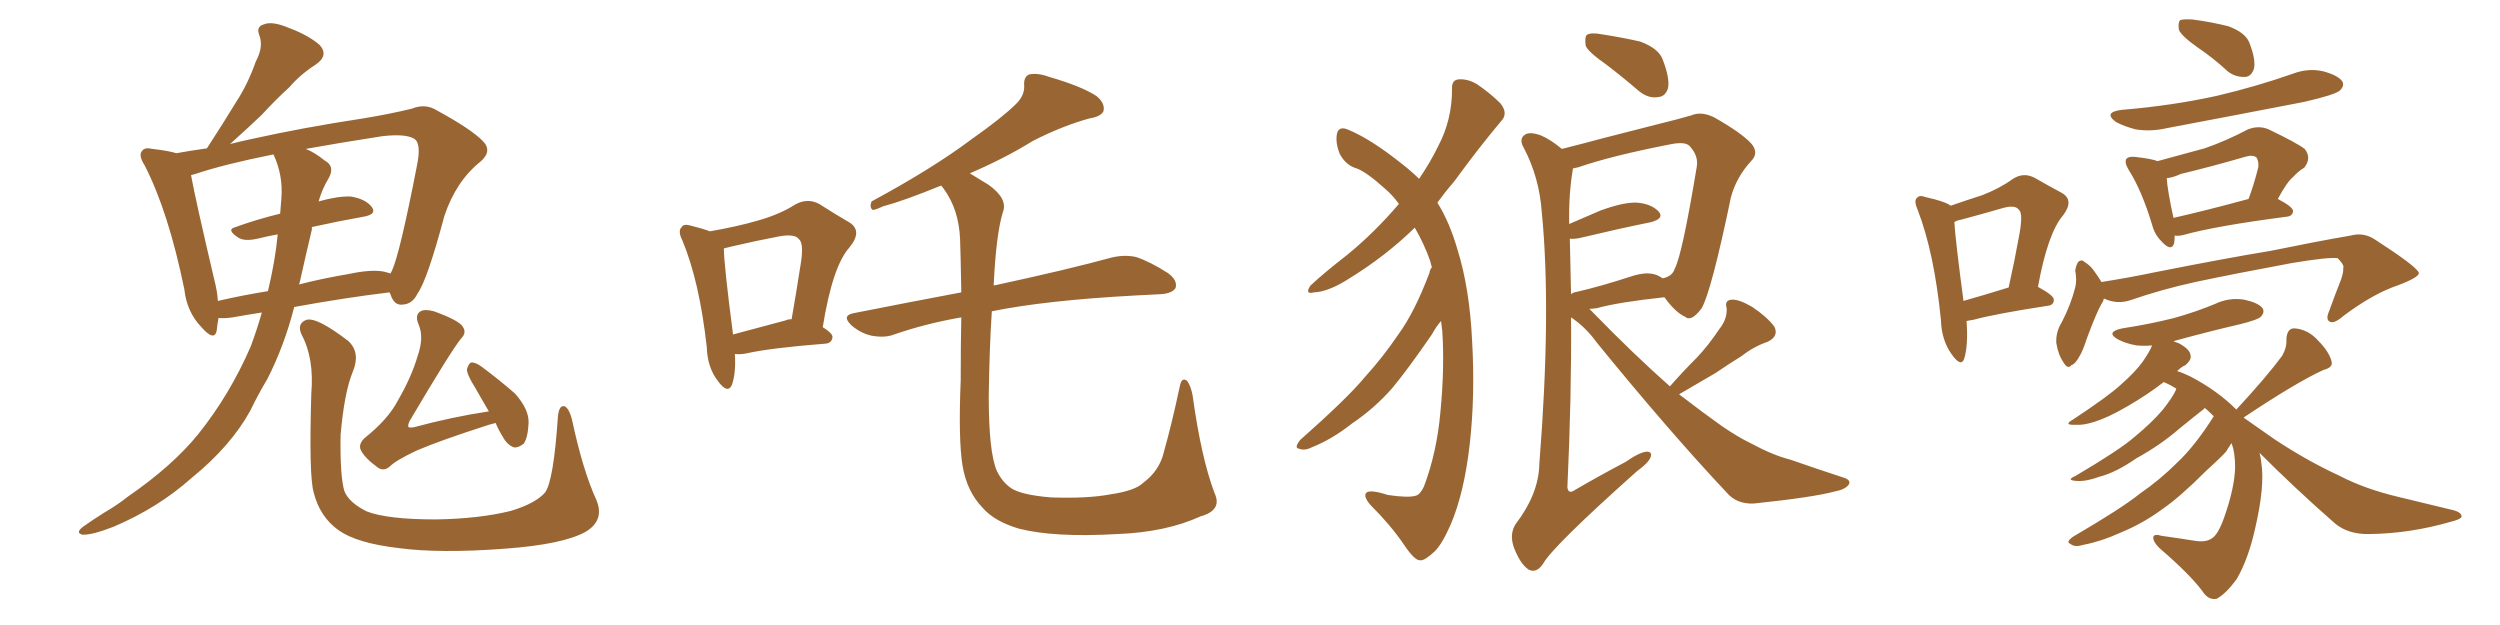 <svg xmlns="http://www.w3.org/2000/svg" xmlns:xlink="http://www.w3.org/1999/xlink" width="600" height="150"><path fill="#996633" padding="10" d="M62.84 75L62.84 75Q59.03 75.59 55.81 76.17L55.81 76.17Q53.91 76.46 52.44 76.32L52.44 76.32Q52.15 77.93 52.00 79.39L52.00 79.39Q51.42 82.03 48.34 78.52L48.34 78.52Q44.82 74.85 44.24 69.43L44.24 69.43Q40.43 50.83 34.72 39.70L34.72 39.70Q33.11 37.21 34.13 36.18L34.13 36.18Q34.72 35.30 36.62 35.74L36.62 35.74Q40.43 36.18 42.33 36.77L42.33 36.77Q45.56 36.18 49.66 35.60L49.66 35.60Q53.47 29.74 56.69 24.46L56.69 24.46Q59.47 20.21 61.38 14.79L61.38 14.79Q63.28 11.28 62.26 8.50L62.26 8.50Q61.38 6.45 63.28 5.86L63.28 5.86Q65.33 4.98 69.43 6.74L69.43 6.74Q74.12 8.50 76.76 10.84L76.76 10.84Q78.96 13.33 75.73 15.53L75.73 15.53Q72.07 17.87 69.43 20.95L69.43 20.95Q66.06 24.02 62.84 27.54L62.84 27.54Q59.77 30.47 55.22 34.57L55.22 34.57Q57.42 33.98 60.21 33.40L60.21 33.40Q72.66 30.62 87.16 28.42L87.16 28.42Q93.46 27.39 98.88 26.07L98.88 26.07Q102.10 24.76 104.88 26.51L104.88 26.51Q112.94 30.91 115.72 33.69L115.72 33.69Q118.36 36.18 115.28 38.82L115.28 38.82Q109.42 43.51 106.64 51.86L106.64 51.86Q102.54 67.24 100.20 70.46L100.20 70.46Q99.02 72.95 96.68 73.10L96.68 73.10Q94.63 73.39 93.75 70.75L93.75 70.75Q93.60 70.31 93.46 70.17L93.46 70.17Q82.62 71.48 70.61 73.68L70.61 73.68Q68.26 82.91 64.16 90.97L64.16 90.97Q61.96 94.63 60.06 98.58L60.06 98.58Q55.37 107.08 46.00 114.70L46.00 114.70Q37.94 121.88 27.25 126.42L27.25 126.42Q21.97 128.47 19.78 128.32L19.78 128.32Q18.02 127.88 19.92 126.42L19.92 126.42Q22.41 124.66 24.76 123.19L24.76 123.19Q28.27 121.14 30.62 119.24L30.62 119.24Q41.46 111.77 47.61 104.15L47.61 104.15Q55.22 94.63 60.21 83.06L60.21 83.06Q61.82 78.66 62.84 75ZM71.92 67.82L71.92 67.82Q71.78 68.12 71.78 68.26L71.78 68.26Q77.49 66.80 83.64 65.77L83.64 65.77Q89.06 64.60 92.14 65.19L92.14 65.19Q93.16 65.48 93.75 65.63L93.75 65.63Q93.90 65.19 94.04 65.04L94.04 65.04Q95.95 60.94 100.05 39.84L100.05 39.84Q101.22 34.28 99.32 33.25L99.32 33.25Q97.27 32.08 91.85 32.67L91.85 32.67Q81.45 34.28 73.39 35.74L73.39 35.74Q75.59 36.62 77.93 38.53L77.93 38.53Q80.42 39.84 78.96 42.63L78.96 42.63Q77.34 45.26 76.46 48.34L76.46 48.34Q81.15 47.02 84.23 47.17L84.23 47.17Q87.74 47.75 89.21 49.66L89.21 49.66Q90.53 51.42 87.30 52.00L87.30 52.00Q81.45 53.03 74.85 54.49L74.85 54.49Q74.85 54.64 74.85 55.08L74.85 55.08Q73.39 61.23 71.92 67.82ZM67.53 47.61L67.53 47.61Q67.97 42.04 65.63 37.06L65.63 37.06Q53.91 39.40 46.88 41.75L46.88 41.75Q46.29 41.89 45.85 42.04L45.85 42.04Q46.88 47.75 51.42 67.09L51.42 67.09Q52.15 69.87 52.29 72.22L52.29 72.22Q58.01 70.90 64.31 69.87L64.31 69.87Q66.06 62.55 66.65 56.25L66.65 56.25Q64.16 56.69 61.82 57.28L61.82 57.28Q58.59 58.01 57.13 56.98L57.13 56.98Q54.20 55.08 56.54 54.49L56.54 54.49Q61.38 52.73 67.24 51.27L67.24 51.27Q67.38 49.37 67.53 47.61ZM143.12 119.97L143.12 119.97Q145.17 124.80 140.63 127.59L140.63 127.59Q135.21 130.66 121.14 131.69L121.14 131.69Q105.47 132.86 95.65 131.54L95.65 131.54Q85.69 130.37 81.30 127.29L81.30 127.29Q76.76 124.07 75.29 118.21L75.29 118.21Q74.12 114.26 74.71 94.48L74.71 94.48Q75.44 85.99 72.36 80.27L72.36 80.27Q71.19 77.64 73.54 76.76L73.54 76.76Q76.03 76.03 83.64 81.88L83.64 81.88Q86.57 84.67 84.67 89.21L84.67 89.21Q82.62 94.19 81.74 104.44L81.74 104.44Q81.59 114.11 82.62 117.77L82.62 117.77Q83.64 120.56 88.04 122.75L88.04 122.75Q93.02 124.66 104.59 124.66L104.59 124.66Q114.99 124.51 122.61 122.61L122.61 122.61Q128.47 120.85 130.81 118.21L130.81 118.21Q132.86 115.43 133.89 100.05L133.89 100.05Q134.18 96.97 135.64 97.56L135.64 97.56Q136.67 98.29 137.26 100.63L137.26 100.63Q139.89 112.94 143.12 119.97ZM117.33 98.73L117.33 98.73L117.33 98.73Q115.58 95.80 114.11 93.16L114.11 93.16Q112.06 89.94 112.06 88.62L112.06 88.62Q112.50 87.16 113.09 87.01L113.09 87.01Q113.96 86.87 115.43 87.89L115.43 87.89Q119.97 91.26 123.63 94.48L123.63 94.48Q127.00 98.29 126.86 101.51L126.86 101.51Q126.71 105.03 125.68 106.49L125.68 106.49Q124.37 107.52 123.34 107.37L123.34 107.37Q121.73 106.79 120.70 104.88L120.70 104.88Q119.53 102.98 118.95 101.51L118.95 101.51Q117.92 101.81 117.33 101.95L117.33 101.95Q105.47 105.76 100.05 108.11L100.05 108.11Q95.07 110.45 93.60 111.91L93.60 111.91Q92.14 113.23 90.67 112.21L90.67 112.21Q87.45 109.86 86.57 107.96L86.57 107.96Q85.99 106.64 87.45 105.18L87.45 105.18Q93.16 100.63 95.51 96.09L95.51 96.09Q98.73 90.53 100.20 85.55L100.20 85.55Q101.81 81.01 100.49 77.93L100.49 77.93Q99.46 75.59 100.93 74.71L100.93 74.71Q101.95 74.12 104.15 74.71L104.15 74.71Q110.16 76.90 111.04 78.37L111.04 78.37Q112.06 79.83 110.74 81.15L110.74 81.15Q108.40 83.94 98.29 101.07L98.29 101.07Q97.71 102.39 98.14 102.54L98.14 102.54Q98.44 102.69 99.32 102.54L99.32 102.54Q108.54 100.05 117.33 98.73ZM291.50 118.36L291.50 118.36Q293.41 122.46 288.13 123.93L288.13 123.93Q279.79 127.73 268.21 128.17L268.21 128.17Q252.98 129.05 244.48 126.86L244.48 126.86Q238.62 125.10 235.84 121.88L235.84 121.88Q232.03 117.92 231.01 111.77L231.01 111.77Q229.98 105.47 230.57 91.26L230.57 91.26Q230.57 82.47 230.71 76.17L230.71 76.17Q222.22 77.64 214.60 80.27L214.60 80.27Q212.40 81.15 209.18 80.57L209.18 80.57Q206.54 79.98 204.35 78.08L204.35 78.08Q201.86 75.73 204.93 75.15L204.93 75.15Q218.26 72.51 230.71 70.17L230.71 70.17Q230.57 61.52 230.42 57.42L230.42 57.42Q230.13 50.24 226.46 45.26L226.46 45.26Q226.03 44.68 225.88 44.53L225.88 44.53Q216.94 48.19 211.96 49.51L211.96 49.51Q210.06 50.39 209.47 50.39L209.47 50.39Q208.59 49.80 209.18 48.34L209.18 48.34Q223.83 40.43 233.20 33.40L233.20 33.40Q240.67 28.13 243.90 24.90L243.90 24.90Q245.95 22.85 245.80 20.51L245.80 20.51Q245.65 18.46 246.97 17.87L246.97 17.87Q249.02 17.43 251.81 18.46L251.81 18.46Q259.42 20.65 263.09 23.00L263.09 23.00Q265.28 24.76 264.84 26.66L264.84 26.66Q264.26 27.98 261.47 28.42L261.47 28.42Q255.03 30.18 247.85 33.84L247.85 33.84Q241.26 37.94 232.76 41.60L232.76 41.60Q234.96 42.92 237.30 44.38L237.30 44.38Q241.99 47.75 240.67 50.98L240.67 50.98Q239.06 56.25 238.48 68.55L238.48 68.55Q238.62 68.41 239.06 68.41L239.06 68.41Q256.64 64.60 266.75 61.82L266.75 61.82Q269.82 61.08 272.61 61.67L272.61 61.67Q275.83 62.70 280.22 65.48L280.22 65.48Q282.71 67.24 282.13 69.14L282.13 69.14Q281.25 70.46 278.47 70.61L278.47 70.61Q275.83 70.75 272.75 70.90L272.75 70.90Q250.93 72.07 238.04 74.71L238.04 74.71Q237.45 83.64 237.30 95.21L237.30 95.21Q237.30 108.40 239.21 112.94L239.21 112.94Q240.53 115.72 242.72 117.19L242.72 117.19Q245.21 118.80 252.25 119.38L252.25 119.38Q261.04 119.68 266.46 118.65L266.46 118.65Q272.46 117.77 274.37 115.87L274.37 115.87Q278.32 112.94 279.35 108.40L279.35 108.40Q281.25 101.66 283.15 92.72L283.15 92.72Q283.59 90.38 284.91 91.41L284.91 91.41Q285.79 92.58 286.23 94.92L286.23 94.92Q288.28 109.86 291.50 118.36ZM176.37 84.96L176.37 84.96Q176.66 89.65 175.63 92.43L175.63 92.43Q174.61 94.63 172.27 91.41L172.27 91.41Q169.78 88.18 169.63 83.35L169.63 83.35Q167.87 67.53 163.77 57.71L163.77 57.71Q162.60 55.37 163.62 54.49L163.62 54.49Q164.06 53.61 165.97 54.20L165.97 54.20Q168.90 54.93 170.36 55.52L170.36 55.52Q177.10 54.35 182.08 52.88L182.08 52.88Q187.21 51.42 190.87 49.07L190.87 49.07Q193.80 47.46 196.58 48.93L196.58 48.93Q200.68 51.56 203.76 53.32L203.76 53.32Q207.13 55.37 203.91 59.33L203.91 59.33Q199.80 63.87 197.46 78.52L197.46 78.52Q199.80 79.98 199.80 80.86L199.80 80.86Q199.66 82.32 198.19 82.47L198.19 82.47Q185.01 83.50 179.15 84.81L179.15 84.81Q177.69 85.11 176.37 84.96ZM188.53 76.90L188.53 76.90L188.53 76.90Q189.11 76.61 189.99 76.61L189.99 76.61Q191.16 69.87 192.04 64.16L192.04 64.16Q193.07 58.45 191.75 57.42L191.75 57.42Q190.87 56.10 187.21 56.69L187.21 56.69Q181.79 57.71 175.49 59.18L175.49 59.18Q174.32 59.47 173.73 59.62L173.73 59.62Q173.73 63.43 175.93 80.27L175.93 80.27Q181.49 78.81 188.53 76.90ZM343.65 64.16L343.65 64.16Q343.36 63.13 343.21 62.55L343.21 62.55Q341.89 58.74 339.55 54.64L339.55 54.64Q332.67 61.38 323.88 66.80L323.88 66.80Q318.90 70.02 315.38 70.17L315.38 70.17Q313.04 70.75 314.50 68.55L314.50 68.55Q317.58 65.63 323.44 61.08L323.44 61.08Q330.03 55.66 335.74 48.93L335.74 48.93Q334.13 46.73 332.37 45.26L332.37 45.26Q327.98 41.31 325.63 40.43L325.63 40.43Q323.00 39.70 321.53 36.91L321.53 36.91Q320.36 33.98 320.95 31.79L320.95 31.79Q321.53 30.18 323.73 31.20L323.73 31.20Q329.00 33.40 336.18 39.11L336.18 39.11Q338.67 41.02 340.58 42.92L340.58 42.92Q343.36 38.82 345.12 35.16L345.12 35.16Q348.49 28.86 348.49 21.39L348.49 21.39Q348.34 19.19 350.10 19.04L350.10 19.04Q352.29 18.90 354.49 20.21L354.49 20.21Q357.71 22.41 360.06 24.76L360.06 24.76Q362.11 27.25 360.21 29.15L360.21 29.15Q354.79 35.60 348.93 43.65L348.93 43.65Q346.88 46.00 344.97 48.63L344.97 48.63Q347.90 53.32 349.80 59.91L349.80 59.91Q352.73 69.29 353.32 82.03L353.32 82.03Q354.05 95.07 352.73 106.64L352.73 106.64Q351.42 118.21 348.19 125.83L348.19 125.83Q346.14 130.52 344.38 132.28L344.38 132.28Q341.89 134.62 340.87 134.47L340.87 134.47Q339.55 134.62 336.91 130.66L336.91 130.66Q333.84 126.12 328.86 121.14L328.86 121.14Q327.25 119.24 327.83 118.36L327.83 118.36Q328.56 117.33 333.11 118.80L333.11 118.80Q338.09 119.53 339.84 118.95L339.84 118.95Q340.87 118.65 341.75 116.75L341.75 116.75Q344.82 108.69 345.70 98.88L345.70 98.88Q346.73 88.18 346.14 79.39L346.14 79.39Q346.00 78.08 345.85 77.05L345.85 77.05Q344.68 78.37 343.65 80.27L343.65 80.27Q337.79 88.77 334.13 93.16L334.13 93.16Q329.88 98.00 324.46 101.66L324.46 101.66Q319.63 105.47 314.79 107.37L314.79 107.37Q313.04 108.25 311.72 107.67L311.72 107.67Q310.55 107.52 312.01 105.62L312.01 105.62Q323.44 95.51 327.54 90.53L327.54 90.53Q331.93 85.69 335.60 80.27L335.60 80.27Q339.55 74.85 343.07 65.48L343.07 65.48Q343.21 64.60 343.65 64.16ZM385.55 15.53L385.55 15.53Q381.15 12.45 380.57 10.99L380.57 10.99Q380.27 8.94 380.86 8.35L380.86 8.35Q381.88 7.76 384.23 8.20L384.23 8.20Q389.06 8.94 393.60 9.96L393.60 9.96Q398.00 11.57 399.02 14.21L399.02 14.21Q400.78 18.75 400.34 21.09L400.34 21.09Q399.76 23.14 398.00 23.29L398.00 23.29Q395.65 23.73 393.31 21.83L393.31 21.83Q389.21 18.31 385.55 15.53ZM400.78 92.72L400.78 92.72Q404.00 89.06 407.23 85.84L407.23 85.84Q410.01 82.91 412.65 78.96L412.65 78.96Q414.55 76.61 414.40 73.97L414.40 73.97Q413.82 72.07 415.58 71.92L415.58 71.92Q417.33 71.78 420.56 73.68L420.56 73.68Q424.07 76.03 425.83 78.37L425.83 78.37Q427.00 80.71 424.22 82.03L424.22 82.03Q420.85 83.20 418.07 85.40L418.07 85.40Q414.99 87.30 411.77 89.50L411.77 89.50Q408.25 91.55 402.98 94.63L402.98 94.63Q408.69 99.02 413.23 102.25L413.23 102.25Q417.33 105.03 420.12 106.35L420.12 106.35Q425.54 109.28 429.64 110.30L429.64 110.30Q435.94 112.50 442.68 114.70L442.68 114.70Q444.29 115.28 443.70 116.31L443.70 116.31Q442.82 117.48 440.48 117.92L440.48 117.92Q435.06 119.38 420.85 120.85L420.85 120.85Q416.75 121.00 414.40 118.21L414.40 118.21Q400.49 103.42 383.20 82.18L383.20 82.18Q380.57 78.52 377.05 76.17L377.05 76.17Q377.20 94.92 376.17 117.04L376.17 117.04Q376.46 118.65 377.93 117.63L377.93 117.63Q384.23 113.96 390.09 110.89L390.09 110.89Q393.46 108.54 395.21 108.40L395.21 108.40Q396.68 108.40 396.09 109.86L396.09 109.86Q395.51 111.18 392.87 113.09L392.87 113.09Q372.51 131.25 370.31 135.35L370.31 135.35Q368.70 137.70 366.80 136.67L366.80 136.67Q364.75 135.21 363.28 131.25L363.28 131.25Q362.26 128.17 363.72 125.83L363.72 125.83Q369.29 118.51 369.43 111.47L369.43 111.47Q372.36 74.56 370.02 50.83L370.02 50.83Q369.43 42.63 365.77 35.60L365.77 35.60Q364.45 33.40 365.92 32.37L365.92 32.37Q367.09 31.49 369.87 32.52L369.87 32.52Q372.22 33.54 374.85 35.74L374.85 35.74Q379.54 34.57 384.96 33.11L384.96 33.11Q392.29 31.20 398.14 29.74L398.14 29.74Q402.39 28.71 405.91 27.69L405.91 27.69Q408.25 26.66 411.33 28.13L411.33 28.13Q418.07 31.93 420.41 34.57L420.41 34.57Q422.17 36.77 420.26 38.67L420.26 38.67Q416.75 42.48 415.43 47.31L415.43 47.31L415.43 47.31Q410.74 69.87 408.40 73.97L408.40 73.97Q405.91 77.34 404.44 76.03L404.44 76.03Q402.10 75 399.46 71.34L399.46 71.34Q388.48 72.51 383.20 73.97L383.20 73.97Q382.03 74.12 381.45 74.12L381.45 74.12Q381.74 74.41 381.88 74.56L381.88 74.56Q392.29 85.25 400.78 92.72ZM397.71 66.06L397.71 66.06L397.71 66.06Q398.44 66.36 399.02 66.80L399.02 66.80Q401.37 66.36 401.95 64.45L401.95 64.45Q403.71 61.23 407.23 39.99L407.23 39.99Q407.67 37.35 405.47 35.01L405.47 35.01Q404.44 33.98 401.22 34.57L401.22 34.57Q386.87 37.35 378.81 40.14L378.81 40.14Q378.08 40.28 377.49 40.43L377.49 40.43Q377.49 40.43 377.49 40.58L377.49 40.58Q376.46 46.58 376.61 53.76L376.61 53.76Q379.98 52.29 384.08 50.54L384.08 50.54Q389.65 48.49 392.87 48.63L392.87 48.63Q396.39 48.93 398.14 50.83L398.14 50.83Q399.46 52.44 396.24 53.32L396.24 53.32Q388.92 54.79 379.10 57.13L379.10 57.13Q377.64 57.42 376.76 57.28L376.76 57.28Q376.90 63.43 377.05 70.61L377.05 70.61Q377.49 70.17 378.52 70.02L378.52 70.02Q384.23 68.70 391.41 66.36L391.41 66.36Q395.36 65.04 397.71 66.06ZM471.97 77.05L471.97 77.05Q472.41 82.91 471.39 86.13L471.39 86.13Q470.65 88.18 468.46 85.11L468.46 85.11Q465.97 81.74 465.82 76.76L465.82 76.76Q464.21 60.64 460.25 50.39L460.25 50.39Q459.23 48.05 460.11 47.46L460.11 47.46Q460.69 46.73 462.16 47.31L462.16 47.31Q466.85 48.34 468.16 49.37L468.16 49.37Q472.41 47.90 475.63 46.88L475.63 46.88Q479.88 45.26 483.11 42.92L483.11 42.92Q485.60 41.31 488.23 42.63L488.23 42.63Q492.04 44.82 494.82 46.29L494.82 46.29Q497.90 48.05 495.12 51.71L495.12 51.71Q491.46 55.96 489.11 68.85L489.11 68.85Q492.92 70.90 492.92 71.92L492.92 71.92Q492.92 73.24 491.46 73.39L491.46 73.39Q479.00 75.29 473.58 76.76L473.58 76.76Q472.56 76.90 471.97 77.05ZM471.24 72.22L471.24 72.22Q475.93 70.90 482.08 68.99L482.08 68.99Q483.54 62.40 484.57 56.69L484.57 56.69Q485.60 51.27 484.57 50.39L484.57 50.39Q483.69 49.07 480.62 49.95L480.62 49.95Q476.07 51.27 470.65 52.73L470.65 52.73Q469.63 52.88 469.04 53.32L469.04 53.32Q469.34 58.01 471.24 72.22ZM527.49 11.43L527.49 11.43Q523.54 8.64 522.95 7.18L522.95 7.18Q522.66 5.42 523.24 4.83L523.24 4.83Q523.97 4.54 526.32 4.69L526.32 4.69Q530.71 5.27 534.81 6.30L534.81 6.30Q538.77 7.76 539.79 10.11L539.79 10.11Q541.41 14.21 540.97 16.41L540.97 16.41Q540.38 18.31 538.92 18.46L538.92 18.46Q536.57 18.60 534.67 17.14L534.67 17.14Q531.01 13.77 527.49 11.43ZM509.18 26.37L509.18 26.37Q521.48 25.34 532.03 23.00L532.03 23.00Q541.41 20.80 550.20 17.72L550.20 17.72Q554.00 16.26 557.67 17.14L557.67 17.14Q561.33 18.16 562.21 19.63L562.21 19.63Q562.65 20.65 561.62 21.68L561.62 21.68Q560.60 22.71 552.98 24.46L552.98 24.46Q536.28 27.69 520.02 30.76L520.02 30.76Q516.21 31.64 512.55 31.05L512.55 31.05Q509.77 30.32 507.86 29.30L507.86 29.30Q504.64 26.95 509.18 26.37ZM521.92 56.54L521.92 56.54Q521.92 57.57 521.78 58.45L521.78 58.45Q521.04 60.50 518.70 57.86L518.70 57.86Q517.09 56.25 516.50 53.91L516.50 53.91Q514.01 45.70 510.94 40.87L510.94 40.87Q509.77 38.96 510.35 38.09L510.35 38.09Q510.94 37.50 512.40 37.65L512.40 37.65Q516.36 38.09 517.82 38.67L517.82 38.67Q523.68 37.06 529.10 35.60L529.10 35.60Q534.23 33.84 539.50 31.05L539.50 31.05Q542.14 30.03 544.48 31.05L544.48 31.05Q551.22 34.28 553.13 35.74L553.13 35.74Q554.88 37.94 552.98 40.28L552.98 40.28Q551.66 41.02 550.34 42.48L550.34 42.48Q548.88 43.65 546.68 47.75L546.68 47.75Q550.34 49.66 550.34 50.68L550.34 50.68Q550.20 51.86 548.88 52.00L548.88 52.00Q531.88 54.20 523.97 56.40L523.97 56.40Q522.80 56.69 521.92 56.54ZM521.63 52.29L521.63 52.29Q529.39 50.54 539.65 47.75L539.65 47.75Q540.97 44.24 541.99 40.14L541.99 40.14Q542.14 38.67 541.55 37.79L541.55 37.79Q540.67 37.06 538.77 37.65L538.77 37.65Q531.30 39.84 523.39 41.75L523.39 41.75Q521.48 42.63 520.02 42.77L520.02 42.77Q520.17 45.56 521.63 52.29ZM504.93 71.63L504.93 71.63Q504.79 72.36 504.35 72.95L504.35 72.95Q503.17 75 500.98 80.86L500.98 80.86Q499.80 84.38 499.22 85.25L499.22 85.25Q498.05 87.45 497.17 87.60L497.17 87.60Q496.29 88.77 495.26 87.01L495.26 87.01Q493.95 85.11 493.51 82.32L493.51 82.32Q493.36 79.69 494.82 77.34L494.82 77.34Q497.02 73.10 498.05 68.99L498.05 68.99Q498.49 67.24 498.05 64.89L498.05 64.89Q498.34 63.28 498.93 62.70L498.93 62.70Q499.80 62.26 500.24 62.84L500.24 62.84Q501.71 63.72 502.59 65.04L502.59 65.04Q503.76 66.65 504.35 67.68L504.35 67.68Q510.94 66.65 517.24 65.33L517.24 65.33Q534.23 61.96 544.92 60.21L544.92 60.21Q555.62 58.01 564.11 56.54L564.11 56.54Q567.33 55.66 570.12 57.57L570.12 57.57Q580.08 64.01 580.52 65.48L580.52 65.48Q580.66 66.50 575.68 68.41L575.68 68.41Q569.53 70.46 562.35 75.88L562.35 75.88Q560.16 77.78 559.13 77.20L559.13 77.20Q558.11 76.61 558.98 74.71L558.98 74.71Q560.45 70.61 561.91 66.94L561.91 66.94Q562.50 65.04 562.35 64.45L562.35 64.45Q562.79 63.72 561.04 61.96L561.04 61.96Q558.84 61.67 550.05 63.13L550.05 63.13Q535.84 65.77 526.90 67.68L526.90 67.68Q518.85 69.43 511.23 72.07L511.23 72.07Q508.01 73.10 504.93 71.63ZM542.29 108.69L542.29 108.69L542.29 108.69Q542.58 109.72 542.72 111.04L542.72 111.04Q543.60 116.60 541.26 126.71L541.26 126.71Q539.65 134.03 536.87 138.87L536.87 138.87Q534.38 142.38 532.03 143.70L532.03 143.70Q529.98 144.14 528.52 141.80L528.52 141.80Q525.44 137.70 518.26 131.54L518.26 131.54Q516.65 129.93 516.80 128.91L516.80 128.91Q516.94 128.03 518.85 128.61L518.85 128.61Q523.10 129.20 526.76 129.79L526.76 129.79Q529.39 130.22 530.86 129.20L530.86 129.20Q532.32 128.32 533.79 124.22L533.79 124.22Q536.28 117.19 536.43 112.21L536.43 112.21Q536.43 108.54 535.55 106.35L535.55 106.35Q535.11 107.08 534.52 107.96L534.52 107.96Q534.52 108.40 529.54 112.94L529.54 112.94Q523.10 119.38 518.99 122.17L518.99 122.17Q514.45 125.54 509.18 127.73L509.18 127.73Q504.35 129.93 499.80 130.81L499.80 130.81Q497.90 131.40 496.88 130.52L496.88 130.52Q495.70 130.08 497.61 128.76L497.61 128.76Q509.18 122.02 513.72 118.36L513.72 118.36Q518.41 115.14 522.51 111.04L522.51 111.04Q526.76 107.08 531.30 99.90L531.30 99.90Q530.13 98.73 529.10 97.85L529.10 97.85Q529.10 98.00 528.96 98.14L528.96 98.14Q527.05 99.61 523.10 102.83L523.10 102.83Q518.55 106.79 512.70 110.01L512.70 110.01Q507.86 113.38 503.91 114.40L503.91 114.40Q500.68 115.58 498.49 115.43L498.49 115.43Q495.70 115.28 498.05 114.26L498.05 114.26Q508.74 107.96 512.26 104.88L512.26 104.88Q516.36 101.51 518.99 98.44L518.99 98.44Q521.34 95.51 522.22 93.60L522.22 93.60Q522.22 93.31 522.36 93.31L522.36 93.31Q520.75 92.29 519.29 91.70L519.29 91.70Q515.33 94.78 510.50 97.56L510.50 97.56Q505.96 100.20 502.73 101.22L502.73 101.22Q499.95 102.10 498.19 101.95L498.19 101.95Q494.97 102.10 497.61 100.63L497.61 100.63Q506.25 94.92 509.03 92.29L509.03 92.29Q512.40 89.36 514.31 86.72L514.31 86.72Q515.92 84.38 516.50 82.91L516.50 82.91Q514.60 83.06 512.84 82.91L512.84 82.91Q510.21 82.47 508.30 81.45L508.30 81.45Q505.22 79.69 509.33 78.81L509.33 78.81Q516.06 77.78 521.78 76.32L521.78 76.32Q527.05 74.85 531.59 72.95L531.59 72.95Q534.96 71.34 538.62 71.92L538.62 71.92Q541.99 72.66 543.02 73.97L543.02 73.97Q543.60 75 542.58 76.03L542.58 76.03Q541.85 76.76 537.74 77.78L537.74 77.78Q529.54 79.69 521.63 81.88L521.63 81.88Q522.22 82.18 522.80 82.32L522.80 82.32Q525.59 83.79 525.73 85.25L525.73 85.25Q526.03 86.28 524.56 87.60L524.56 87.60Q523.54 88.04 522.51 89.06L522.51 89.06Q523.97 89.50 525.73 90.38L525.73 90.38Q532.18 93.75 536.72 98.29L536.72 98.29Q544.04 90.38 547.71 85.40L547.71 85.40Q548.88 83.35 548.73 81.45L548.73 81.45Q548.88 78.66 550.78 78.81L550.78 78.81Q554.00 79.10 556.35 81.74L556.35 81.74Q558.98 84.38 559.57 86.72L559.57 86.72Q560.01 88.18 557.67 88.77L557.67 88.77Q551.22 91.70 538.48 100.20L538.48 100.20Q538.48 100.20 538.62 100.34L538.62 100.34Q541.41 102.25 545.95 105.47L545.95 105.47Q553.71 110.60 561.33 114.11L561.33 114.11Q567.48 117.33 575.54 119.24L575.54 119.24Q582.71 121.00 588.87 122.46L588.87 122.46Q590.92 123.05 590.77 124.07L590.77 124.07Q590.48 124.66 588.13 125.24L588.13 125.24Q578.47 128.03 568.80 128.17L568.80 128.17Q563.53 128.32 560.30 125.54L560.30 125.54Q550.78 117.19 542.29 108.69Z"/></svg>